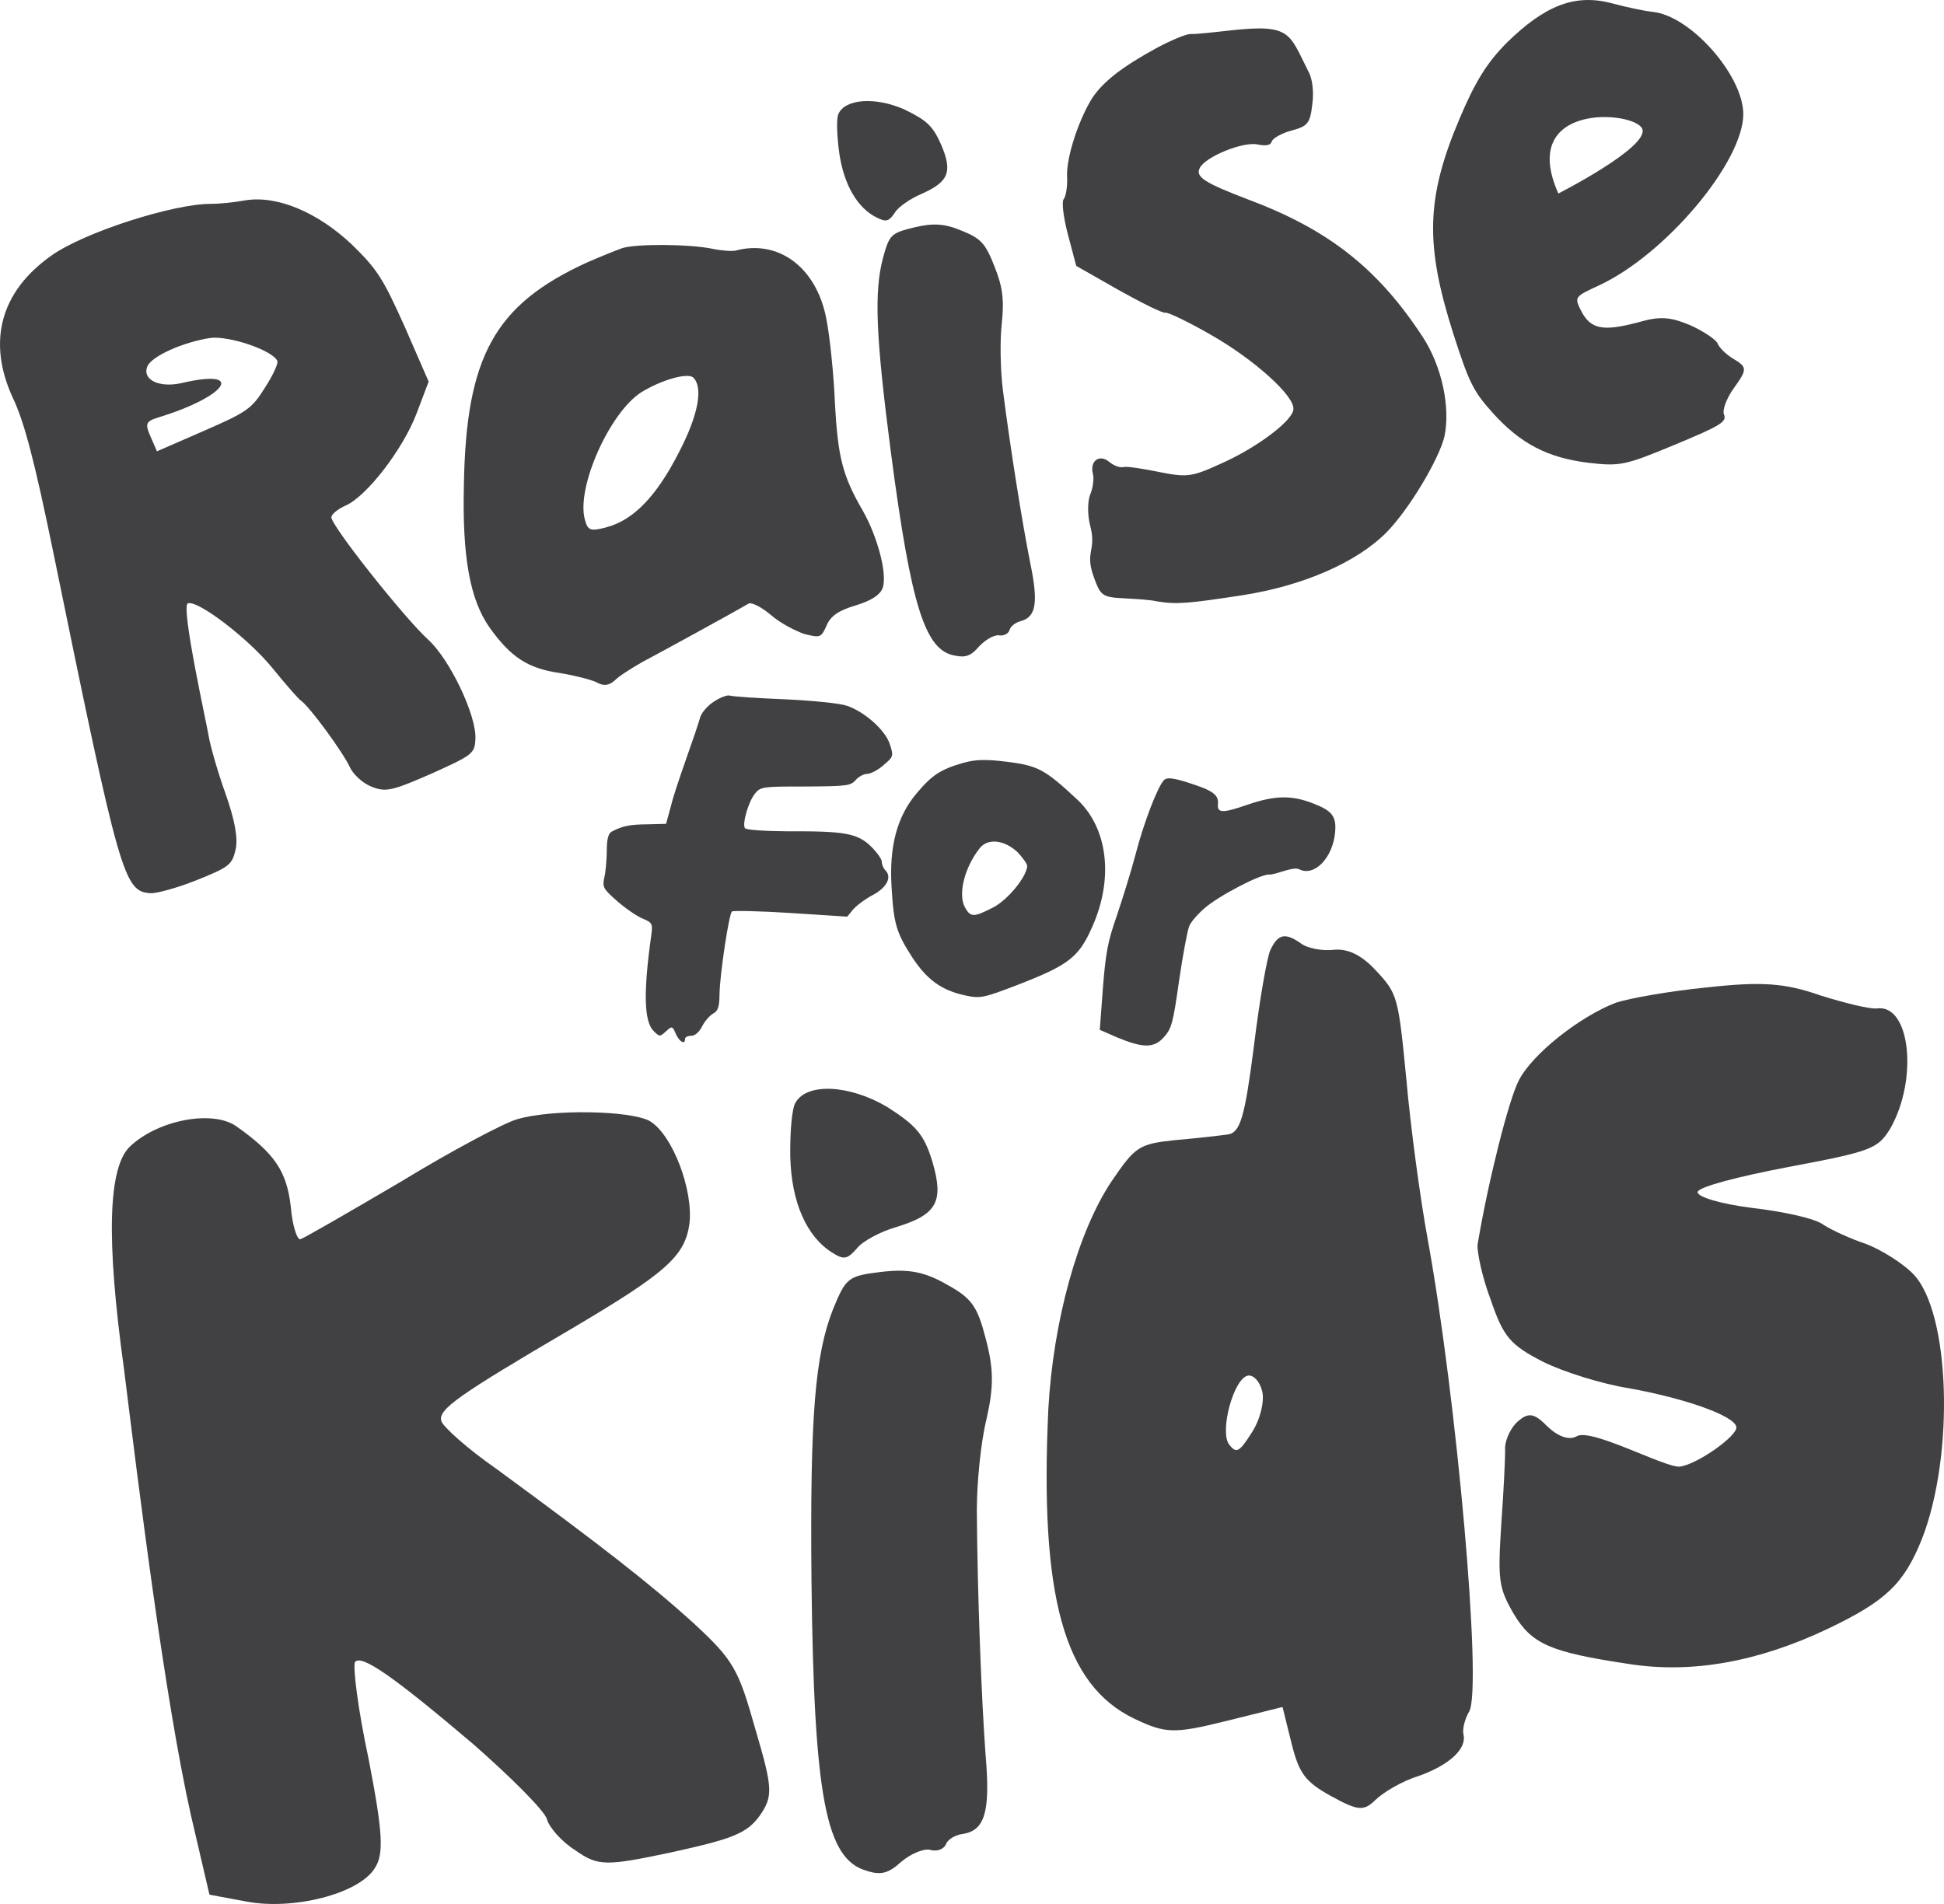 <?xml version="1.0" encoding="utf-8"?>
<!-- Generator: Adobe Illustrator 27.8.1, SVG Export Plug-In . SVG Version: 6.00 Build 0)  -->
<svg version="1.1" xmlns="http://www.w3.org/2000/svg" xmlns:xlink="http://www.w3.org/1999/xlink" x="0px" y="0px"
	 viewBox="0 0 1020.84 1000" style="enable-background:new 0 0 1020.84 1000;" xml:space="preserve">
<style type="text/css">
	.st0{fill:#414042;}
</style>
<g id="Grundlogo">
	<g>
		<g>
			<path class="st0" d="M422.89,413.09c21.46-0.14,23.76-0.34,26.37-3.31c1.49-1.83,4.29-3.31,6.11-3.32
				c1.79-0.01,5.75-2.04,8.69-4.69c5.08-4.3,5.26-4.63,3.22-10.9c-2.35-7.25-12.81-16.75-22.4-20.15
				c-3.62-1.29-17.17-2.7-32.66-3.44c-14.53-0.56-27.57-1.47-28.89-1.93c-1.35-0.5-5.29,1.02-8.74,3.34
				c-3.45,2.32-6.57,6.14-7.03,8.48c-2.39,8.52-12.84,36.15-15.08,45.62l-2.71,9.91l-9.75,0.25c-9.42,0.06-13.36,0.89-18.96,3.92
				c-1.64,1-2.46,4.14-2.42,10.24c-0.11,4.93-0.58,11.21-1.37,14.03c-0.95,4.79-0.47,5.77,6.83,12.15
				c4.33,3.77,10.46,8.04,13.42,9.19c4.98,2.09,5.31,2.74,4.51,8.51c-4.26,30.25-3.83,45.4,1.16,50.48
				c3.16,3.12,3.31,3.12,6.43,0.29c3.27-2.98,3.45-2.98,5.3,1.32c2,4.26,4.82,5.74,4.8,2.6c-0.01-0.99,1.45-1.65,3.27-1.66
				c1.97-0.01,4.29-2.04,5.74-5c1.3-2.64,3.94-5.65,5.72-6.64c2.66-1.48,3.3-3.49,3.4-10.39c0.12-9.75,4.84-41.61,6.51-43.26
				c0.47-0.51,14.34-0.27,30.67,0.79l29.87,1.92l2.97-3.63c1.63-1.98,6.21-5.48,10.32-7.66c7.57-3.99,10.34-9.48,6.71-13.08
				c-0.99-0.98-1.84-2.95-1.85-4.44c-0.01-1.5-2.66-5.09-5.82-8.21c-6.98-6.71-13.74-7.98-43.27-7.79
				c-12.23-0.1-22.13-0.7-22.79-1.68c-1.51-2.29,1.88-14.03,5.32-18.18C399.31,413.24,400.63,413.05,422.89,413.09z"/>
			<path class="st0" d="M565.83,420.08c-17.02-15.88-20.64-17.91-36.87-19.96c-11.45-1.44-16.6-1.27-23.23,0.58
				c-11.62,3.35-16.19,6.21-24.43,16.01c-10.32,12.28-14.47,27.94-13.09,49.64c1.13,19,2.52,23.61,10.88,36.52
				c7.67,11.67,15.24,17.21,27.6,19.91c8.12,1.77,9.62,1.44,28.2-5.71c26.37-10.25,31.72-14.35,38.74-30.44
				C584.87,461.38,581.76,435.05,565.83,420.08z M521.22,476.76c-9.77,5.03-11.6,5.04-14.41-0.04c-3.99-6.88-0.26-21.26,7.68-31.27
				c4.33-5.38,13-4.35,19.99,2.26c2.69,2.94,5.05,6.14,4.94,7.3C538.85,460.9,528.88,473.03,521.22,476.76z"/>
			<path class="st0" d="M689.96,422.14c-11.51-4.6-20.29-4.46-34.7,0.46c-13.54,4.67-16.17,4.56-15.68-0.53
				c0.38-3.92-2.21-6.34-9.91-9.06c-12.34-4.35-16.6-5.09-18.42-3.28c-3.29,3.31-10.58,22.19-14.85,38.69
				c-2.32,8.87-6.9,23.54-9.93,32.52c-4.81,13.76-5.84,19.46-7.31,38.06l-1.64,21.88l8.76,3.85c14.03,5.83,19.64,5.86,24.86,0.06
				c4.07-4.56,4.84-7.16,7.99-29.56c1.95-13.38,4.37-26.24,5.25-28.5c0.69-2.24,4.44-6.5,8.05-9.64
				c7.42-6.58,29.78-18.17,34.03-17.76c3.05,0.3,12.52-4.36,15.71-2.81c7.89,4.1,17.61-5.74,18.91-19.22
				C701.88,428.94,699.68,425.91,689.96,422.14z"/>
		</g>
		<g>
			<path class="st0" d="M341.14,588.76c-10.3-5.58-51.32-6.28-69.41-0.97c-6.52,1.73-34.49,16.54-61.25,32.87
				c-27.33,16.08-51,29.74-52.72,30.2s-4.26-7.18-5.06-17.12c-2.14-18.51-8.34-27.95-28.9-42.4c-12.36-8.31-40.26-3.27-55.1,10.41
				c-12.07,10.59-13.08,48.92-3.52,117.79c7.65,61.68,21.21,171.96,35.12,234.03l9.69,41.54l19.53,3.64
				c24.41,4.6,58.75-4,67.19-17.42c5.02-7.38,4.35-18.8-3.16-57.54c-5.65-26.3-8.45-49.26-7.06-50.96
				c3.6-3.83,20.07,7.6,62.05,43.24c19.93,17.49,37.52,35.08,38.67,39.39c1.14,4.31,7.77,11.89,15.03,16.43
				c11.98,8.41,16.14,8.23,50.81,0.88c31.98-7.05,39.14-9.87,45.91-19.16c7.05-10.18,6.87-14.34-2.26-45.26
				c-9-31.98-11.49-36.35-32.46-55.82c-22.57-20.48-48.3-40.53-103.58-81.06c-15.36-10.7-28.15-22.18-28.96-25.25
				c-1.6-6.04,8.95-13.45,68.34-48.3c49.75-29.41,59.46-38.04,61.96-54.91C364.27,625.3,353.17,595.82,341.14,588.76z"/>
			<path class="st0" d="M489.7,610.41c-4.41-14.69-8.61-19.24-23.72-28.95c-19.74-11.76-42.27-12.96-48.26-2.29
				c-1.92,3.05-2.92,15.81-2.73,28.31c0.57,23.93,8.58,42.04,22.03,50.42c6.02,3.85,7.9,3.59,12.99-2.25
				c3.02-3.9,12.51-8.8,20.45-11.13C492,638.02,495.74,631.14,489.7,610.41z M517.67,703.24c-4.4-17.13-7.35-21.42-20.54-28.62
				c-11.54-6.65-20.03-8.24-33.99-6.64c-17.79,2.14-18.81,2.98-25.57,19.33c-9.58,24.14-12.26,55.92-11.44,143.15
				c1.3,113,7.48,145.98,28.78,152.04c7.49,2.52,11.61,1.51,18.24-4.56c4.9-4.17,11.62-7.11,15.2-6.39c3.37,1.09,7.1-0.21,8.32-2.73
				c0.77-2.54,4.78-5.02,8.62-5.56c12.03-1.68,14.86-11.91,12.24-41.82c-2.15-29.63-4.28-83.96-4.57-128.29
				c0.01-14.18,2.05-35.69,5.11-47.96C521.94,728.13,521.76,718.76,517.67,703.24z"/>
			<path class="st0" d="M722.61,509.83c-7.79-8.48-15.17-11.85-22.75-10.93c-5.92,0.6-13.72-0.93-16.98-3.59
				c-7.91-5.46-11.72-4.9-15.7,3.51c-1.75,3.42-5.74,26.19-8.76,50.93c-4.74,36.83-7.07,45.31-13.81,46.11
				c-4.56,0.65-17.31,2.08-27.97,2.99c-18.67,2.03-20.47,3.34-32.98,21.67c-17.77,26.66-30.56,73.39-33.14,119.31
				c-4.64,98.66,8.13,145.11,45.21,162.9c16.27,7.72,20.67,7.98,47.81,1.25l29.95-7.43l4.68,18.88
				c3.96,15.98,7.17,20.38,20.79,27.89c14.18,7.85,17.2,7.97,23.18,2.15c4.27-4.14,14.08-10.04,22.96-12.73
				c15.66-5.62,25.32-14.08,23.38-21.89c-0.61-2.45,0.63-7.96,3.09-12.04c6.79-13.05-6.51-163.44-21.79-247.62
				c-4.02-21.65-9.09-59.6-11.27-84.31C734.29,523.5,733.88,521.87,722.61,509.83z M657.31,752.45c-6.58,10.4-8.12,11.17-11.99,6.06
				c-4.84-7.09,2.43-34.13,9.78-35.96c2.9-0.72,6.37,2.76,7.7,8.11C664.13,736.01,661.73,745.76,657.31,752.45z"/>
			<path class="st0" d="M979.83,653.31c-8.02-2.65-18.11-7.28-22.38-10.09c-4.24-3.28-20.98-6.88-37.5-8.82
				c-16.05-2-28.95-5.77-28.47-8.38c0.48-2.62,21.06-8.05,47.65-13.1c43.71-8.2,46.93-9.5,53.54-20.25
				c14.69-25.95,10.47-65.49-7.13-63.03c-3.33,0.47-17.01-2.81-29.96-6.95c-18.46-6.39-30.48-7.25-59.03-4.1
				c-19.84,1.93-41.03,5.75-47.98,8.04c-19.09,7.3-44,27.03-51.03,40.86c-5.41,10.58-16.08,53.06-21.64,86.23
				c-0.3,3.91,2.4,17.13,7.04,29.33c6.55,19.1,10.16,23.32,27.16,32.08c10.57,5.32,31.11,11.79,45.5,14.03
				c29.36,5.33,55.38,14.44,56.21,20.36c0.64,4.54-20.32,19.47-29.58,20.76c-7.22,1.01-46.88-20.54-54.26-15.91
				c-3.93,2.25-9.8,0.14-15.25-5.04c-6.95-7.15-10.03-7.57-15.35-3.04c-3.82,3.08-6.78,9.54-7.03,13.83
				c0.21,4.22-0.7,22.67-1.99,40.41c-1.88,29.73-1.36,33.43,6.62,47.23c9.48,15.76,19.04,20,60.42,26.19
				c32.73,5.14,67.67-0.98,104.5-18.51c30.45-14.56,39.86-23.53,49.32-47.04c17.32-44.26,14.9-119.47-4.59-139.31
				C999.19,663.44,987.92,656.43,979.83,653.31z"/>
		</g>
		<g>
			<path class="st0" d="M184.92,128.57c-18.14-17.14-39.47-26.13-56.27-23.32c-6.18,1.14-14.12,1.84-17.5,1.82
				c-19.63-0.28-67.55,15.07-84.46,27.38c-26.54,18.86-33.4,45.08-20.06,74.29c6.1,12.6,11.54,33.44,21.58,82.46
				C62.98,461.2,65.14,468.16,79,469.14c3.12,0.19,14.28-2.85,24.45-6.95c16.84-6.74,18.43-8.04,20.23-15.84
				c1.39-5.8-0.2-15.17-5.34-29.74c-4.18-11.61-7.96-25.22-8.72-29.75c-0.46-3.85-14.84-68.25-10.99-69.94
				c4.88-2.13,31.87,18.44,44.46,34.01c6.56,8.08,13.15,15.6,14.61,16.78c4.74,3.13,22.26,27.22,25.95,35.06
				c1.68,3.86,6.81,8.64,11.59,10.47c7.41,2.91,10.7,2.09,31.17-6.84c21.66-9.78,22.86-10.58,23.23-18.09
				c0.81-12.23-13.52-42.3-25.01-52.55c-12.22-11.14-51.31-60.25-50.63-64.26c0.25-1.59,3.66-4.3,7.46-5.95
				c11.06-4.82,30.15-29.62,37.26-48.31l6.37-16.82l-12.51-28.7C201.12,146.21,198.25,141.65,184.92,128.57z M139.01,203.8
				c-6.84,10.95-9.45,12.69-31.97,22.51l-24.62,10.73l-3.36-7.71c-3.02-6.92-2.63-8.04,4.64-10.26
				c36.05-11.13,45.25-25.81,11.47-17.83c-11.38,2.53-20.58-1.69-17.83-8.7c2.18-5.54,19.08-12.91,33.13-15.05
				c9.79-1.23,32.72,6.46,35.19,12.13C146.2,190.88,143.23,197.37,139.01,203.8z"/>
			<path class="st0" d="M433.95,167.54c-5.12-27-25.03-41.95-47.7-35.93c-1.61,0.43-6.95,0.12-11.83-0.89
				c-12.27-2.57-39.78-2.75-47.55-0.44c-3.45,1.24-11.83,4.61-18.55,7.55c-48.53,22.17-63.61,49.28-64.72,116.99
				c-0.89,38.14,3.25,60.21,13.53,74.83c10.98,15.33,19.82,21.37,36.67,23.81c7.55,1.2,15.93,3.33,19.19,4.76
				c3.78,2.2,6.62,2.02,9.88-0.89c2.32-2.35,8.75-6.36,14.3-9.56c8.09-4.26,48.46-26.31,56.03-30.82c1.55-0.67,6.86,1.96,11.75,6.16
				c4.52,3.99,12.62,8.24,17.4,9.85c8.38,2.13,8.91,1.99,11.78-4.6c2.15-4.92,6.33-7.76,15.17-10.37c8.05-2.46,12.77-5.44,14.13-9
				c2.73-7.06-2.51-26.8-10.15-40.39c-10.75-18.53-13.27-28.04-14.83-56.82C437.81,196.03,435.64,176.05,433.95,167.54z
				 M356.52,237.58c-11.79,23.11-23.84,35.59-38.14,39.38c-8.43,2.24-9.73,1.69-11.3-4.23c-4.46-16.81,12.97-55.81,29.5-66.6
				c10.67-6.61,24.42-10.52,27.43-7.86C369.43,203.49,366.65,218.12,356.52,237.58z"/>
			<path class="st0" d="M494.24,76.05c-4.41-10.1-7.8-12.97-19.41-18.6c-15.09-6.68-31.26-5.59-34.6,2.53
				c-1.11,2.34-0.72,11.52,0.49,20.42c2.47,17.01,9.81,29.22,20.05,34.05c4.63,2.23,6,1.86,9.13-2.74c1.76-3.03,8.16-7.35,13.62-9.7
				C498.26,95.54,500.33,90.31,494.24,76.05z M522.18,139.83c-4.61-11.84-7.09-14.64-17.11-18.63c-8.8-3.74-14.99-4.15-24.75-1.82
				c-12.5,3.06-13.21,3.76-16.62,16c-4.75,18.03-3.86,40.91,4.24,103.04c10.61,80.47,17.92,103.44,33.63,105.93
				c5.5,1.17,8.41,0.07,12.55-4.81c3.19-3.41,7.67-6.07,10.35-5.88c2.44,0.5,4.99-0.75,5.63-2.65c0.39-1.9,2.97-3.99,5.73-4.72
				c8.37-2.22,9.51-9.76,5.12-30.87c-4.15-20.92-10.35-59.48-14.38-91.06c-1.21-10.11-1.56-25.64-0.49-34.63
				C527.37,157.21,526.49,150.52,522.18,139.83z"/>
			<path class="st0" d="M747.29,177.25c-23.32-35.74-49.1-56.43-91.48-72.32c-23.23-8.88-28.08-11.94-25.85-16.57
				c2.76-5.98,22.86-14.2,30.56-12.47c4.26,0.85,6.79,0.5,7.36-1.7c0.49-1.54,5.21-4.26,10.35-5.63c8.37-2.22,9.76-3.74,10.86-13.58
				c0.94-6.33,0.15-13.68-1.99-17.4c-10.13-19.84-8.84-25.12-40.45-21.66c-9.58,1.07-19.15,2.14-21.51,1.93
				c-2.3,0.03-10.14,3.27-17.49,7.2c-18.67,10.21-27.98,17.61-33.86,26.08c-7.15,11.18-14.1,31.78-13.42,42.04
				c0.21,5.13-0.72,10.31-1.87,11.51c-1.03,1.43-0.09,9.56,2.36,18.77l4.3,16.21l22.17,12.62c12.26,6.86,23.25,12.33,24.62,11.96
				c1.32-0.35,12.24,4.88,24.26,11.81c22.49,12.85,43.78,32.04,42.98,38.91c-0.35,6.17-19.93,20.66-38.64,28.82
				c-14.95,6.85-17.55,6.96-31.88,4.11c-8.6-1.75-17-3.04-18.62-2.61c-1.91,0.51-5.1-0.63-7.73-2.81
				c-5.13-4.14-10.18-0.24-8.39,6.52c0.65,2.45-0.04,7.57-1.48,10.83c-1.36,3.56-1.42,10.81,0.01,16.19
				c3.57,13.46-3.08,13.49,1.99,27.26c3.43,9.53,4.49,10.4,15.39,10.96c6.43,0.34,14.36,0.8,17.78,1.62
				c9.99,1.7,16.5,1.13,45.1-3.27c32.2-5.09,59.92-17.38,75.42-33.02c11.83-12.1,27.48-38.28,30.37-50.32
				C761.71,213.94,757.18,192.55,747.29,177.25z"/>
			<path class="st0" d="M867.65,6.22c-3.5-0.36-13.37-2.35-21.62-4.61c-18.97-4.85-34.67,1.08-54.89,20.94
				c-10.24,10.35-16.41,20.16-24.65,39.67c-17.76,41.9-18.19,66.33-3.31,113.09c8.25,25.65,10.49,30.22,20.58,41.44
				c14.7,16.34,28.95,23.68,50.34,26.31c16.54,1.9,19.04,1.47,45.15-9.39c24.28-10.1,27.67-12.11,26.05-15.99
				c-0.95-2.29,1.33-8.4,4.97-13.52c7.47-10.41,7.44-11.27-0.65-16.08c-3.24-2-6.73-5.38-7.7-7.72c-0.86-2.06-7.62-6.55-14.61-9.67
				c-10.65-4.35-15.62-4.7-27.54-1.28c-18,4.74-24.52,3.56-29.53-6.22c-3.63-7.27-3.34-7.39,9.59-13.37
				c35.01-16.37,75.5-64.69,75.62-89.87C915.35,39.39,887.47,7.96,867.65,6.22z M818.33,101.64
				c-21.52-48.21,40.07-43.53,44.04-33.99C866.33,77.19,818.33,101.64,818.33,101.64z"/>
		</g>
	</g>
</g>
<g id="Guides">
</g>
</svg>
